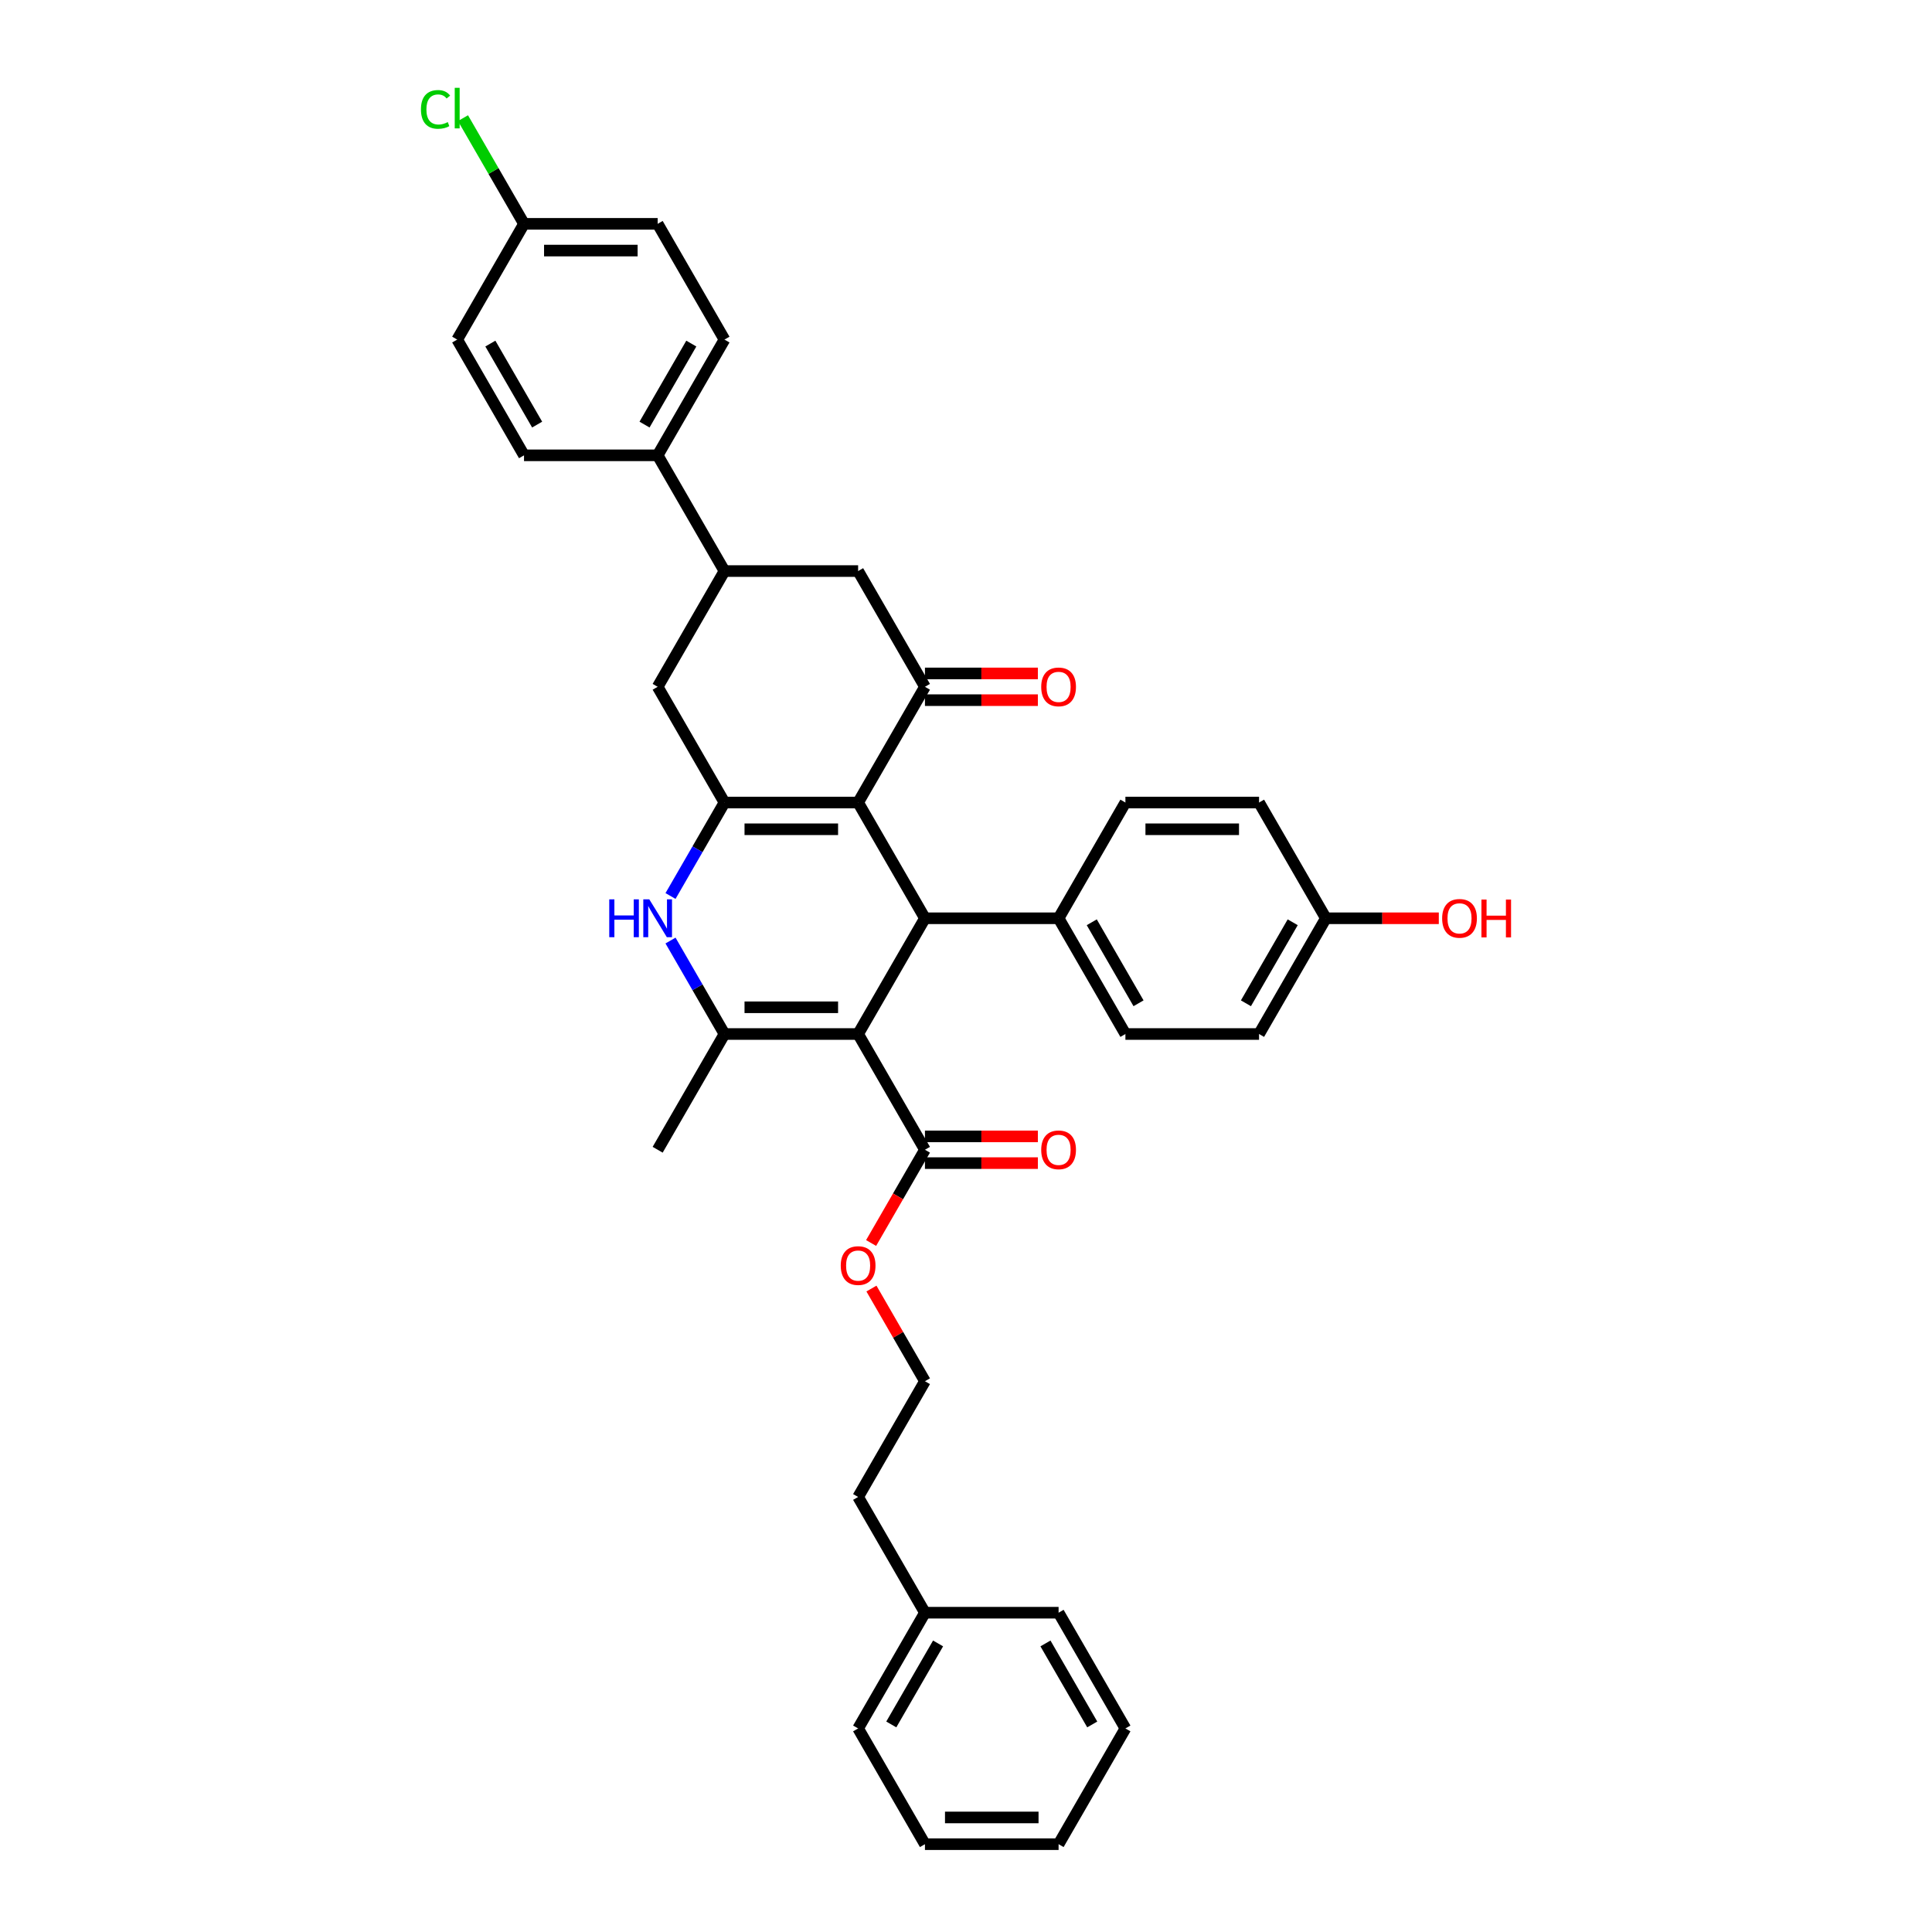 <?xml version='1.0' encoding='iso-8859-1'?>
<svg version='1.1' baseProfile='full'
              xmlns='http://www.w3.org/2000/svg'
                      xmlns:rdkit='http://www.rdkit.org/xml'
                      xmlns:xlink='http://www.w3.org/1999/xlink'
                  xml:space='preserve'
width='1000px' height='1000px' viewBox='0 0 1000 1000'>
<!-- END OF HEADER -->
<rect style='opacity:1.0;fill:#FFFFFF;stroke:none' width='1000' height='1000' x='0' y='0'> </rect>
<path class='bond-2' d='M 444.163,535.203 L 374.99,535.203' style='fill:none;fill-rule:evenodd;stroke:#000000;stroke-width:6px;stroke-linecap:butt;stroke-linejoin:miter;stroke-opacity:1' />
<path class='bond-2' d='M 433.787,521.369 L 385.366,521.369' style='fill:none;fill-rule:evenodd;stroke:#000000;stroke-width:6px;stroke-linecap:butt;stroke-linejoin:miter;stroke-opacity:1' />
<path class='bond-3' d='M 444.163,535.203 L 478.75,475.297' style='fill:none;fill-rule:evenodd;stroke:#000000;stroke-width:6px;stroke-linecap:butt;stroke-linejoin:miter;stroke-opacity:1' />
<path class='bond-6' d='M 444.163,535.203 L 478.75,595.109' style='fill:none;fill-rule:evenodd;stroke:#000000;stroke-width:6px;stroke-linecap:butt;stroke-linejoin:miter;stroke-opacity:1' />
<path class='bond-0' d='M 444.163,415.391 L 478.75,475.297' style='fill:none;fill-rule:evenodd;stroke:#000000;stroke-width:6px;stroke-linecap:butt;stroke-linejoin:miter;stroke-opacity:1' />
<path class='bond-1' d='M 444.163,415.391 L 374.99,415.391' style='fill:none;fill-rule:evenodd;stroke:#000000;stroke-width:6px;stroke-linecap:butt;stroke-linejoin:miter;stroke-opacity:1' />
<path class='bond-1' d='M 433.787,429.226 L 385.366,429.226' style='fill:none;fill-rule:evenodd;stroke:#000000;stroke-width:6px;stroke-linecap:butt;stroke-linejoin:miter;stroke-opacity:1' />
<path class='bond-5' d='M 444.163,415.391 L 478.75,355.485' style='fill:none;fill-rule:evenodd;stroke:#000000;stroke-width:6px;stroke-linecap:butt;stroke-linejoin:miter;stroke-opacity:1' />
<path class='bond-7' d='M 374.99,415.391 L 340.403,355.485' style='fill:none;fill-rule:evenodd;stroke:#000000;stroke-width:6px;stroke-linecap:butt;stroke-linejoin:miter;stroke-opacity:1' />
<path class='bond-36' d='M 374.99,415.391 L 361.023,439.582' style='fill:none;fill-rule:evenodd;stroke:#000000;stroke-width:6px;stroke-linecap:butt;stroke-linejoin:miter;stroke-opacity:1' />
<path class='bond-36' d='M 361.023,439.582 L 347.056,463.773' style='fill:none;fill-rule:evenodd;stroke:#0000FF;stroke-width:6px;stroke-linecap:butt;stroke-linejoin:miter;stroke-opacity:1' />
<path class='bond-4' d='M 374.99,535.203 L 361.023,511.012' style='fill:none;fill-rule:evenodd;stroke:#000000;stroke-width:6px;stroke-linecap:butt;stroke-linejoin:miter;stroke-opacity:1' />
<path class='bond-4' d='M 361.023,511.012 L 347.056,486.822' style='fill:none;fill-rule:evenodd;stroke:#0000FF;stroke-width:6px;stroke-linecap:butt;stroke-linejoin:miter;stroke-opacity:1' />
<path class='bond-20' d='M 374.99,535.203 L 340.403,595.109' style='fill:none;fill-rule:evenodd;stroke:#000000;stroke-width:6px;stroke-linecap:butt;stroke-linejoin:miter;stroke-opacity:1' />
<path class='bond-10' d='M 478.75,475.297 L 547.923,475.297' style='fill:none;fill-rule:evenodd;stroke:#000000;stroke-width:6px;stroke-linecap:butt;stroke-linejoin:miter;stroke-opacity:1' />
<path class='bond-9' d='M 478.75,355.485 L 444.163,295.579' style='fill:none;fill-rule:evenodd;stroke:#000000;stroke-width:6px;stroke-linecap:butt;stroke-linejoin:miter;stroke-opacity:1' />
<path class='bond-12' d='M 478.75,362.403 L 507.976,362.403' style='fill:none;fill-rule:evenodd;stroke:#000000;stroke-width:6px;stroke-linecap:butt;stroke-linejoin:miter;stroke-opacity:1' />
<path class='bond-12' d='M 507.976,362.403 L 537.202,362.403' style='fill:none;fill-rule:evenodd;stroke:#FF0000;stroke-width:6px;stroke-linecap:butt;stroke-linejoin:miter;stroke-opacity:1' />
<path class='bond-12' d='M 478.75,348.568 L 507.976,348.568' style='fill:none;fill-rule:evenodd;stroke:#000000;stroke-width:6px;stroke-linecap:butt;stroke-linejoin:miter;stroke-opacity:1' />
<path class='bond-12' d='M 507.976,348.568 L 537.202,348.568' style='fill:none;fill-rule:evenodd;stroke:#FF0000;stroke-width:6px;stroke-linecap:butt;stroke-linejoin:miter;stroke-opacity:1' />
<path class='bond-13' d='M 478.75,602.027 L 507.976,602.027' style='fill:none;fill-rule:evenodd;stroke:#000000;stroke-width:6px;stroke-linecap:butt;stroke-linejoin:miter;stroke-opacity:1' />
<path class='bond-13' d='M 507.976,602.027 L 537.202,602.027' style='fill:none;fill-rule:evenodd;stroke:#FF0000;stroke-width:6px;stroke-linecap:butt;stroke-linejoin:miter;stroke-opacity:1' />
<path class='bond-13' d='M 478.75,588.192 L 507.976,588.192' style='fill:none;fill-rule:evenodd;stroke:#000000;stroke-width:6px;stroke-linecap:butt;stroke-linejoin:miter;stroke-opacity:1' />
<path class='bond-13' d='M 507.976,588.192 L 537.202,588.192' style='fill:none;fill-rule:evenodd;stroke:#FF0000;stroke-width:6px;stroke-linecap:butt;stroke-linejoin:miter;stroke-opacity:1' />
<path class='bond-18' d='M 478.75,595.109 L 464.815,619.245' style='fill:none;fill-rule:evenodd;stroke:#000000;stroke-width:6px;stroke-linecap:butt;stroke-linejoin:miter;stroke-opacity:1' />
<path class='bond-18' d='M 464.815,619.245 L 450.881,643.38' style='fill:none;fill-rule:evenodd;stroke:#FF0000;stroke-width:6px;stroke-linecap:butt;stroke-linejoin:miter;stroke-opacity:1' />
<path class='bond-38' d='M 340.403,355.485 L 374.99,295.579' style='fill:none;fill-rule:evenodd;stroke:#000000;stroke-width:6px;stroke-linecap:butt;stroke-linejoin:miter;stroke-opacity:1' />
<path class='bond-8' d='M 374.99,295.579 L 444.163,295.579' style='fill:none;fill-rule:evenodd;stroke:#000000;stroke-width:6px;stroke-linecap:butt;stroke-linejoin:miter;stroke-opacity:1' />
<path class='bond-11' d='M 374.99,295.579 L 340.403,235.673' style='fill:none;fill-rule:evenodd;stroke:#000000;stroke-width:6px;stroke-linecap:butt;stroke-linejoin:miter;stroke-opacity:1' />
<path class='bond-14' d='M 547.923,475.297 L 582.51,535.203' style='fill:none;fill-rule:evenodd;stroke:#000000;stroke-width:6px;stroke-linecap:butt;stroke-linejoin:miter;stroke-opacity:1' />
<path class='bond-14' d='M 565.093,477.366 L 589.303,519.3' style='fill:none;fill-rule:evenodd;stroke:#000000;stroke-width:6px;stroke-linecap:butt;stroke-linejoin:miter;stroke-opacity:1' />
<path class='bond-15' d='M 547.923,475.297 L 582.51,415.391' style='fill:none;fill-rule:evenodd;stroke:#000000;stroke-width:6px;stroke-linecap:butt;stroke-linejoin:miter;stroke-opacity:1' />
<path class='bond-16' d='M 340.403,235.673 L 374.99,175.767' style='fill:none;fill-rule:evenodd;stroke:#000000;stroke-width:6px;stroke-linecap:butt;stroke-linejoin:miter;stroke-opacity:1' />
<path class='bond-16' d='M 333.61,219.77 L 357.82,177.836' style='fill:none;fill-rule:evenodd;stroke:#000000;stroke-width:6px;stroke-linecap:butt;stroke-linejoin:miter;stroke-opacity:1' />
<path class='bond-17' d='M 340.403,235.673 L 271.229,235.673' style='fill:none;fill-rule:evenodd;stroke:#000000;stroke-width:6px;stroke-linecap:butt;stroke-linejoin:miter;stroke-opacity:1' />
<path class='bond-25' d='M 582.51,535.203 L 651.684,535.203' style='fill:none;fill-rule:evenodd;stroke:#000000;stroke-width:6px;stroke-linecap:butt;stroke-linejoin:miter;stroke-opacity:1' />
<path class='bond-24' d='M 582.51,415.391 L 651.684,415.391' style='fill:none;fill-rule:evenodd;stroke:#000000;stroke-width:6px;stroke-linecap:butt;stroke-linejoin:miter;stroke-opacity:1' />
<path class='bond-24' d='M 592.886,429.226 L 641.308,429.226' style='fill:none;fill-rule:evenodd;stroke:#000000;stroke-width:6px;stroke-linecap:butt;stroke-linejoin:miter;stroke-opacity:1' />
<path class='bond-22' d='M 374.99,175.767 L 340.403,115.861' style='fill:none;fill-rule:evenodd;stroke:#000000;stroke-width:6px;stroke-linecap:butt;stroke-linejoin:miter;stroke-opacity:1' />
<path class='bond-23' d='M 271.229,235.673 L 236.643,175.767' style='fill:none;fill-rule:evenodd;stroke:#000000;stroke-width:6px;stroke-linecap:butt;stroke-linejoin:miter;stroke-opacity:1' />
<path class='bond-23' d='M 278.023,219.77 L 253.812,177.836' style='fill:none;fill-rule:evenodd;stroke:#000000;stroke-width:6px;stroke-linecap:butt;stroke-linejoin:miter;stroke-opacity:1' />
<path class='bond-28' d='M 451.056,666.955 L 464.903,690.938' style='fill:none;fill-rule:evenodd;stroke:#FF0000;stroke-width:6px;stroke-linecap:butt;stroke-linejoin:miter;stroke-opacity:1' />
<path class='bond-28' d='M 464.903,690.938 L 478.75,714.921' style='fill:none;fill-rule:evenodd;stroke:#000000;stroke-width:6px;stroke-linecap:butt;stroke-linejoin:miter;stroke-opacity:1' />
<path class='bond-19' d='M 271.229,115.861 L 236.643,175.767' style='fill:none;fill-rule:evenodd;stroke:#000000;stroke-width:6px;stroke-linecap:butt;stroke-linejoin:miter;stroke-opacity:1' />
<path class='bond-26' d='M 271.229,115.861 L 255.437,88.508' style='fill:none;fill-rule:evenodd;stroke:#000000;stroke-width:6px;stroke-linecap:butt;stroke-linejoin:miter;stroke-opacity:1' />
<path class='bond-26' d='M 255.437,88.508 L 239.645,61.155' style='fill:none;fill-rule:evenodd;stroke:#00CC00;stroke-width:6px;stroke-linecap:butt;stroke-linejoin:miter;stroke-opacity:1' />
<path class='bond-40' d='M 271.229,115.861 L 340.403,115.861' style='fill:none;fill-rule:evenodd;stroke:#000000;stroke-width:6px;stroke-linecap:butt;stroke-linejoin:miter;stroke-opacity:1' />
<path class='bond-40' d='M 281.605,129.696 L 330.027,129.696' style='fill:none;fill-rule:evenodd;stroke:#000000;stroke-width:6px;stroke-linecap:butt;stroke-linejoin:miter;stroke-opacity:1' />
<path class='bond-21' d='M 686.27,475.297 L 651.684,415.391' style='fill:none;fill-rule:evenodd;stroke:#000000;stroke-width:6px;stroke-linecap:butt;stroke-linejoin:miter;stroke-opacity:1' />
<path class='bond-27' d='M 686.27,475.297 L 715.496,475.297' style='fill:none;fill-rule:evenodd;stroke:#000000;stroke-width:6px;stroke-linecap:butt;stroke-linejoin:miter;stroke-opacity:1' />
<path class='bond-27' d='M 715.496,475.297 L 744.722,475.297' style='fill:none;fill-rule:evenodd;stroke:#FF0000;stroke-width:6px;stroke-linecap:butt;stroke-linejoin:miter;stroke-opacity:1' />
<path class='bond-37' d='M 686.27,475.297 L 651.684,535.203' style='fill:none;fill-rule:evenodd;stroke:#000000;stroke-width:6px;stroke-linecap:butt;stroke-linejoin:miter;stroke-opacity:1' />
<path class='bond-37' d='M 669.101,477.366 L 644.891,519.3' style='fill:none;fill-rule:evenodd;stroke:#000000;stroke-width:6px;stroke-linecap:butt;stroke-linejoin:miter;stroke-opacity:1' />
<path class='bond-30' d='M 478.75,714.921 L 444.163,774.827' style='fill:none;fill-rule:evenodd;stroke:#000000;stroke-width:6px;stroke-linecap:butt;stroke-linejoin:miter;stroke-opacity:1' />
<path class='bond-29' d='M 478.75,834.733 L 444.163,774.827' style='fill:none;fill-rule:evenodd;stroke:#000000;stroke-width:6px;stroke-linecap:butt;stroke-linejoin:miter;stroke-opacity:1' />
<path class='bond-31' d='M 478.75,834.733 L 444.163,894.639' style='fill:none;fill-rule:evenodd;stroke:#000000;stroke-width:6px;stroke-linecap:butt;stroke-linejoin:miter;stroke-opacity:1' />
<path class='bond-31' d='M 485.543,850.637 L 461.332,892.571' style='fill:none;fill-rule:evenodd;stroke:#000000;stroke-width:6px;stroke-linecap:butt;stroke-linejoin:miter;stroke-opacity:1' />
<path class='bond-32' d='M 478.75,834.733 L 547.923,834.733' style='fill:none;fill-rule:evenodd;stroke:#000000;stroke-width:6px;stroke-linecap:butt;stroke-linejoin:miter;stroke-opacity:1' />
<path class='bond-34' d='M 444.163,894.639 L 478.75,954.545' style='fill:none;fill-rule:evenodd;stroke:#000000;stroke-width:6px;stroke-linecap:butt;stroke-linejoin:miter;stroke-opacity:1' />
<path class='bond-33' d='M 547.923,834.733 L 582.51,894.639' style='fill:none;fill-rule:evenodd;stroke:#000000;stroke-width:6px;stroke-linecap:butt;stroke-linejoin:miter;stroke-opacity:1' />
<path class='bond-33' d='M 541.13,850.637 L 565.341,892.571' style='fill:none;fill-rule:evenodd;stroke:#000000;stroke-width:6px;stroke-linecap:butt;stroke-linejoin:miter;stroke-opacity:1' />
<path class='bond-35' d='M 582.51,894.639 L 547.923,954.545' style='fill:none;fill-rule:evenodd;stroke:#000000;stroke-width:6px;stroke-linecap:butt;stroke-linejoin:miter;stroke-opacity:1' />
<path class='bond-39' d='M 478.75,954.545 L 547.923,954.545' style='fill:none;fill-rule:evenodd;stroke:#000000;stroke-width:6px;stroke-linecap:butt;stroke-linejoin:miter;stroke-opacity:1' />
<path class='bond-39' d='M 489.126,940.711 L 537.547,940.711' style='fill:none;fill-rule:evenodd;stroke:#000000;stroke-width:6px;stroke-linecap:butt;stroke-linejoin:miter;stroke-opacity:1' />
<path  class='atom-5' d='M 315.348 465.502
L 318.004 465.502
L 318.004 473.831
L 328.021 473.831
L 328.021 465.502
L 330.677 465.502
L 330.677 485.092
L 328.021 485.092
L 328.021 476.044
L 318.004 476.044
L 318.004 485.092
L 315.348 485.092
L 315.348 465.502
' fill='#0000FF'/>
<path  class='atom-5' d='M 336.073 465.502
L 342.492 475.878
Q 343.128 476.902, 344.152 478.756
Q 345.176 480.61, 345.231 480.72
L 345.231 465.502
L 347.832 465.502
L 347.832 485.092
L 345.148 485.092
L 338.258 473.748
Q 337.456 472.42, 336.598 470.898
Q 335.768 469.376, 335.519 468.906
L 335.519 485.092
L 332.974 485.092
L 332.974 465.502
L 336.073 465.502
' fill='#0000FF'/>
<path  class='atom-13' d='M 538.931 355.541
Q 538.931 350.837, 541.255 348.208
Q 543.579 345.58, 547.923 345.58
Q 552.268 345.58, 554.592 348.208
Q 556.916 350.837, 556.916 355.541
Q 556.916 360.3, 554.564 363.011
Q 552.212 365.695, 547.923 365.695
Q 543.607 365.695, 541.255 363.011
Q 538.931 360.327, 538.931 355.541
M 547.923 363.482
Q 550.912 363.482, 552.517 361.489
Q 554.149 359.47, 554.149 355.541
Q 554.149 351.694, 552.517 349.758
Q 550.912 347.793, 547.923 347.793
Q 544.935 347.793, 543.303 349.73
Q 541.698 351.667, 541.698 355.541
Q 541.698 359.497, 543.303 361.489
Q 544.935 363.482, 547.923 363.482
' fill='#FF0000'/>
<path  class='atom-14' d='M 538.931 595.165
Q 538.931 590.461, 541.255 587.832
Q 543.579 585.204, 547.923 585.204
Q 552.268 585.204, 554.592 587.832
Q 556.916 590.461, 556.916 595.165
Q 556.916 599.924, 554.564 602.635
Q 552.212 605.319, 547.923 605.319
Q 543.607 605.319, 541.255 602.635
Q 538.931 599.951, 538.931 595.165
M 547.923 603.106
Q 550.912 603.106, 552.517 601.114
Q 554.149 599.094, 554.149 595.165
Q 554.149 591.319, 552.517 589.382
Q 550.912 587.417, 547.923 587.417
Q 544.935 587.417, 543.303 589.354
Q 541.698 591.291, 541.698 595.165
Q 541.698 599.121, 543.303 601.114
Q 544.935 603.106, 547.923 603.106
' fill='#FF0000'/>
<path  class='atom-19' d='M 435.171 655.071
Q 435.171 650.367, 437.495 647.738
Q 439.819 645.11, 444.163 645.11
Q 448.507 645.11, 450.831 647.738
Q 453.156 650.367, 453.156 655.071
Q 453.156 659.83, 450.804 662.541
Q 448.452 665.225, 444.163 665.225
Q 439.847 665.225, 437.495 662.541
Q 435.171 659.857, 435.171 655.071
M 444.163 663.012
Q 447.151 663.012, 448.756 661.02
Q 450.389 659, 450.389 655.071
Q 450.389 651.225, 448.756 649.288
Q 447.151 647.323, 444.163 647.323
Q 441.175 647.323, 439.542 649.26
Q 437.938 651.197, 437.938 655.071
Q 437.938 659.027, 439.542 661.02
Q 441.175 663.012, 444.163 663.012
' fill='#FF0000'/>
<path  class='atom-27' d='M 217.883 56.633
Q 217.883 51.763, 220.152 49.218
Q 222.448 46.644, 226.792 46.644
Q 230.832 46.644, 232.99 49.494
L 231.164 50.988
Q 229.587 48.913, 226.792 48.913
Q 223.832 48.913, 222.254 50.905
Q 220.705 52.87, 220.705 56.633
Q 220.705 60.507, 222.31 62.499
Q 223.942 64.491, 227.097 64.491
Q 229.255 64.491, 231.773 63.191
L 232.548 65.266
Q 231.524 65.93, 229.974 66.317
Q 228.425 66.705, 226.709 66.705
Q 222.448 66.705, 220.152 64.104
Q 217.883 61.503, 217.883 56.633
' fill='#00CC00'/>
<path  class='atom-27' d='M 235.37 45.455
L 237.915 45.455
L 237.915 66.456
L 235.37 66.456
L 235.37 45.455
' fill='#00CC00'/>
<path  class='atom-28' d='M 746.451 475.353
Q 746.451 470.649, 748.776 468.02
Q 751.1 465.392, 755.444 465.392
Q 759.788 465.392, 762.112 468.02
Q 764.437 470.649, 764.437 475.353
Q 764.437 480.112, 762.085 482.823
Q 759.733 485.507, 755.444 485.507
Q 751.128 485.507, 748.776 482.823
Q 746.451 480.139, 746.451 475.353
M 755.444 483.294
Q 758.432 483.294, 760.037 481.302
Q 761.67 479.282, 761.67 475.353
Q 761.67 471.507, 760.037 469.57
Q 758.432 467.605, 755.444 467.605
Q 752.456 467.605, 750.823 469.542
Q 749.218 471.479, 749.218 475.353
Q 749.218 479.309, 750.823 481.302
Q 752.456 483.294, 755.444 483.294
' fill='#FF0000'/>
<path  class='atom-28' d='M 766.788 465.613
L 769.445 465.613
L 769.445 473.941
L 779.461 473.941
L 779.461 465.613
L 782.117 465.613
L 782.117 485.203
L 779.461 485.203
L 779.461 476.155
L 769.445 476.155
L 769.445 485.203
L 766.788 485.203
L 766.788 465.613
' fill='#FF0000'/>
</svg>
